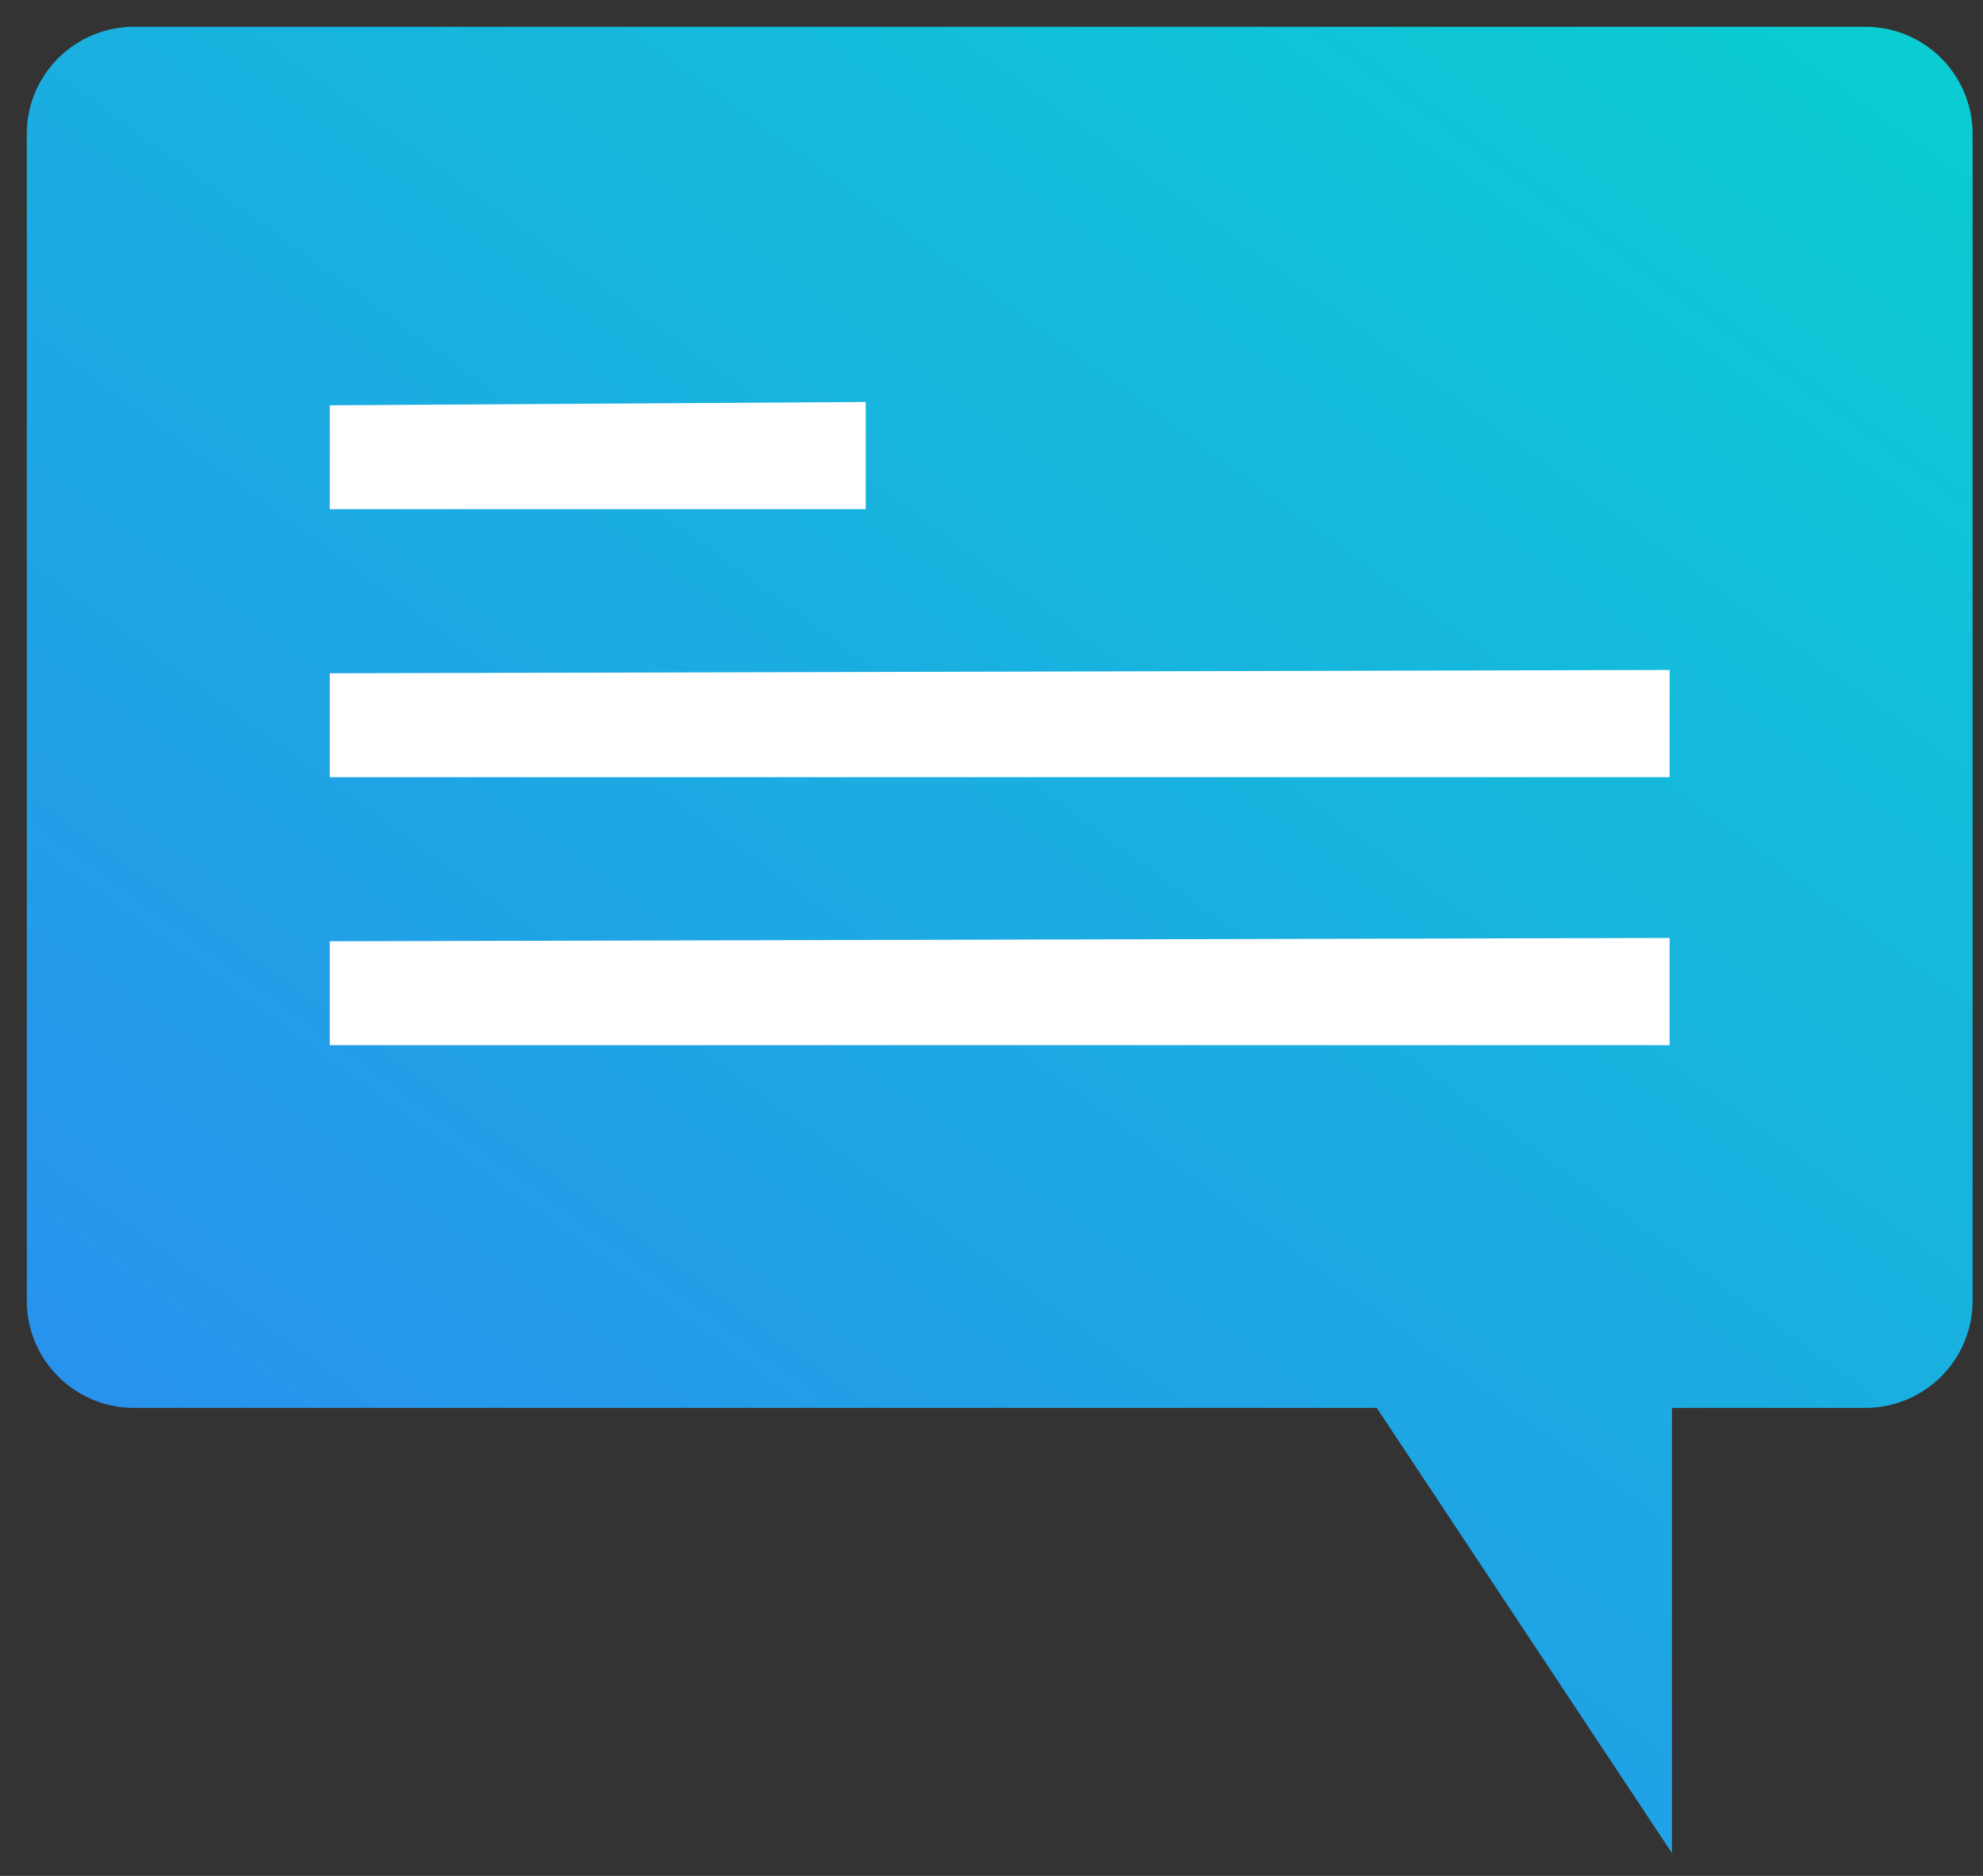 <svg width="37" height="35" viewBox="0 0 37 35" xmlns="http://www.w3.org/2000/svg"><rect x="0" y="0" width="37" height="35" fill="#333333" stroke="none"/><title>Group 3</title><defs><linearGradient x1="117.931%" y1="-36.123%" x2="0%" y2="120.259%" id="a"><stop stop-color="#00E2C8" offset="0%"/><stop stop-color="#327FF6" offset="100%"/></linearGradient></defs><g fill="none" fill-rule="evenodd"><path d="M0 2v21.768a2 2 0 0 0 2 2h23.188l5.508 8.306v-8.306h3.61a2 2 0 0 0 2-2V2a2 2 0 0 0-2-2H2a2 2 0 0 0-2 2z" fill="url(#a)" transform="translate(.5 .5)"/><path d="M6.153 17.562l25-.062v2h-25zm0-5l25-.062v2h-25zm0-5l10-.062v2h-10z" fill="#FFF"/></g></svg>